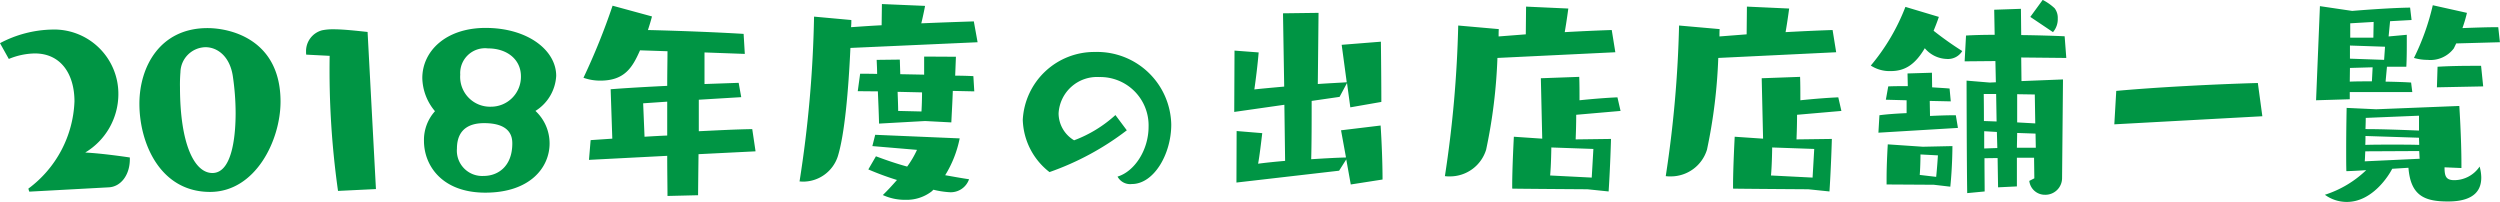 <svg xmlns="http://www.w3.org/2000/svg" width="272.25" height="22" viewBox="0 0 272.25 22"><path id="_2018年度の出店店舗一覧_のコピー" data-name="2018年度の出店店舗一覧 のコピー" d="M1114.76 4669.46c1.33-.07 2.29-1.37 2.29-3.06v-.19c-.47-.07-2.96-.44-4.86-.54a7.43 7.43 0 003.61-6.32 7 7 0 00-7.28-7.07 12.63 12.63 0 00-5.61 1.48l.96 1.72a7.7 7.7 0 012.83-.6c2.89 0 4.32 2.31 4.32 5.22a12.394 12.394 0 01-5.02 9.5s.05.2.1.33zm11.02.5c4.97 0 7.68-5.64 7.68-9.83 0-6.71-5.36-8.01-7.96-8.01-5.15 0-7.41 4.19-7.41 8.24 0 4.29 2.26 9.6 7.69 9.6zm.26-2.06c-1.97 0-3.53-3.17-3.53-9.36a16.077 16.077 0 01.05-1.63 2.786 2.786 0 012.73-2.71c1.27 0 2.63.96 2.97 3.12a27.957 27.957 0 01.31 4.03c0 1.77-.18 6.55-2.53 6.55zm17.81 1.75l-.91-17.11c-1.24-.13-2.62-.29-3.71-.29a5.749 5.749 0 00-1.25.11 2.347 2.347 0 00-1.74 2.34 1.668 1.668 0 00.02.31l2.55.13a93.749 93.749 0 00.91 14.71zm17.37-8.51a4.8 4.8 0 002.26-3.82c0-2.78-3.09-5.22-7.69-5.22-4.34 0-6.89 2.54-6.89 5.46a5.771 5.771 0 001.38 3.61 4.675 4.675 0 00-1.2 3.23c0 2.67 1.95 5.64 6.68 5.64 4.86 0 7-2.73 7-5.36a4.821 4.821 0 00-1.54-3.54zm-4.86-.46a3.248 3.248 0 01-3.33-3.49 2.71 2.71 0 013.02-2.86c2.1 0 3.59 1.22 3.59 3.04a3.258 3.258 0 01-3.28 3.31zm-.78 7.54a2.755 2.755 0 01-2.91-2.97c0-2.49 1.87-2.78 2.96-2.78 2.91 0 3.07 1.53 3.07 2.21 0 2.5-1.56 3.54-3.12 3.54zm29.61-2.68l-.36-2.42c-1.87.03-3.69.13-5.82.23v-3.43l4.62-.28-.28-1.56-3.72.13v-3.44l4.39.16-.13-2.18c-2.52-.16-6.94-.34-10.42-.42.15-.47.31-.96.44-1.48l-4.29-1.17a72.115 72.115 0 01-3.17 7.85 5.428 5.428 0 001.84.31c2.68 0 3.51-1.48 4.32-3.3l2.99.1c0 .97-.03 2.29-.03 3.77-2.28.11-4.55.24-6.16.37l.18 5.38-2.36.16-.18 2.15 8.52-.44c0 1.82.03 3.41.03 4.37l3.33-.08s.02-2.08.05-4.47zm-9.62-1.72c-.8.03-1.63.08-2.47.13l-.15-3.64 2.62-.18v3.69zm33.8-10.16l-.41-2.27c-1.9.06-3.8.13-5.72.21.23-.93.41-1.9.41-1.9l-4.7-.2-.03 2.31c-1.06.05-2.18.13-3.33.21a6.781 6.781 0 00.03-.78l-4.06-.37a129.615 129.615 0 01-1.58 17.95c.13 0 .23.02.34.02a3.985 3.985 0 003.82-2.73c.75-2.39 1.17-7.2 1.38-11.83zm-2.86 8.73c.06-1.25.13-2.41.16-3.43l2.34.05-.1-1.66c-.65-.03-1.3-.05-1.98-.05l.08-2.06-3.46-.02v1.97l-2.6-.05-.05-1.59-2.52.03c.02.52.05 1.01.05 1.53-.7-.02-1.33-.02-1.85-.02l-.26 1.9 2.19.02c.05 1.17.1 2.32.13 3.51l5.01-.28zm-1.95 7.33a9.742 9.742 0 001.72.27 2.11 2.11 0 002.16-1.41c-.89-.13-1.74-.29-2.6-.44a12.13 12.13 0 001.58-4.01l-9.2-.39-.31 1.23 4.86.41a10.145 10.145 0 01-1.07 1.82c-1.22-.33-2.36-.73-3.4-1.12l-.83 1.43a30.617 30.617 0 003.12 1.15c-.5.57-1.02 1.14-1.54 1.64a5.724 5.724 0 002.45.52 4.486 4.486 0 002.86-.91zm-1.24-10.6c0 .75-.03 1.56-.06 2.08l-2.54-.06c0-.46-.03-1.27-.06-2.08zm21.06 2.47a13.95 13.95 0 01-4.5 2.75 3.437 3.437 0 01-1.69-2.94 4.19 4.19 0 014.42-3.95 5.262 5.262 0 015.38 5.41c0 2.57-1.56 4.89-3.38 5.43a1.555 1.555 0 001.56.81c2.39 0 4.29-3.25 4.29-6.47a8.067 8.067 0 00-8.29-7.91 7.8 7.8 0 00-7.88 7.39 7.465 7.465 0 002.91 5.69 30.21 30.21 0 008.42-4.55zm29.09 7.02c0-1.8-.1-4.24-.21-5.88l-4.31.52.54 2.96c-1.19.03-2.52.11-3.79.19.05-1.69.05-4.16.05-6.35l3.04-.44.81-1.51.36 2.65 3.38-.59c0-1.62-.03-5.13-.05-6.56l-4.27.34.55 4.08c-.91.06-2.03.11-3.15.19.03-2.71.08-7.75.08-7.75l-3.87.05.13 7.98c-1.46.13-2.65.24-3.25.31.18-1.24.36-2.73.47-4.03l-2.63-.2-.03 6.68 5.46-.78.08 6.11c-1.17.1-2.21.21-2.94.31.16-.88.32-2.24.45-3.33l-2.79-.23-.02 5.61 11.18-1.29.78-1.23.49 2.73zm25.35-13.86l-.39-2.42c-1.56.05-3.3.13-5.12.23.21-1.19.39-2.57.39-2.57l-4.6-.21-.03 3.02-2.96.23c0-.28 0-.54.02-.8l-4.42-.39a126.313 126.313 0 01-1.45 16.4 2.968 2.968 0 00.52.03 4.119 4.119 0 003.97-2.91 57.628 57.628 0 001.23-9.99zm-.73 15.16c.18-2.76.26-5.72.26-5.72l-3.85.05c.03-.73.06-1.69.06-2.68l4.83-.42-.34-1.48c-1.22.05-2.8.18-4.13.32 0-.92 0-1.8-.03-2.55l-4.18.15.15 6.58-3.09-.21s-.18 3.36-.18 5.31v.34c.44.02 8.19.07 8.19.07zm-1.66-4.63s-.11 1.95-.18 3.12l-4.53-.23c.11-1.15.13-3.05.13-3.05zm26.44-10.53l-.39-2.42c-1.56.05-3.3.13-5.12.23.21-1.19.39-2.57.39-2.57l-4.6-.21-.03 3.02-2.96.23c0-.28 0-.54.02-.8l-4.42-.39a126.313 126.313 0 01-1.45 16.4 2.968 2.968 0 00.52.03 4.119 4.119 0 003.97-2.91 57.628 57.628 0 001.23-9.99zm-.73 15.16c.18-2.76.26-5.72.26-5.72l-3.85.05c.03-.73.06-1.69.06-2.68l4.83-.42-.34-1.48c-1.22.05-2.8.18-4.13.32 0-.92 0-1.8-.03-2.55l-4.18.15.15 6.58-3.09-.21s-.18 3.36-.18 5.31v.34c.44.02 8.19.07 8.19.07zm-1.66-4.63s-.11 1.95-.18 3.12l-4.53-.23c.11-1.15.13-3.05.13-3.05zm23.97 3.2l-.55.28a1.7 1.7 0 001.69 1.51 1.818 1.818 0 001.88-1.82l.1-10.74-4.52.18-.03-2.57 4.91.05-.18-2.36c-1.32-.06-3.04-.11-4.73-.13l-.03-2.86-2.91.1.05 2.73c-1.19 0-2.28.03-3.12.08l-.15 2.81 3.35-.03.05 2.31-.67.03-2.52-.21s.02 9.67.07 12.25l1.9-.18c0-.81-.02-2.14-.02-3.62l1.43-.02.05 3.19 2.05-.1v-3.12h1.87zm-14.04-18.67a22.474 22.474 0 01-3.77 6.39 3.751 3.751 0 002.18.6c1.56 0 2.66-.73 3.7-2.49a3.255 3.255 0 002.39 1.17 1.823 1.823 0 001.69-.86 36.273 36.273 0 01-3.12-2.21c.21-.52.41-1.02.57-1.51zm5.72 13.18l-.23-1.38c-.86 0-1.8.03-2.81.08l-.03-1.64 2.29.05-.13-1.4c-.55-.05-1.2-.08-1.9-.13l-.02-1.59-2.66.08.03 1.38c-.78 0-1.51 0-2.13.03l-.26 1.45 2.26.06v1.4c-1.17.05-2.24.13-2.96.23l-.11 1.9zm-.83 6.4c.23-2.24.23-4.42.23-4.42l-3.22.07-3.82-.26s-.13 2.06-.13 3.7v.67c.39 0 5.14.03 5.14.03zm9.25-6.89l-1.97-.11v-3.07l1.92.03zm1.93-9.94a2.153 2.153 0 00.52-1.48 1.721 1.721 0 00-.34-1.12 5.693 5.693 0 00-1.3-.91l-1.35 1.85zm-14.51 15.55c.08-1.01.08-2.23.08-2.23l1.9.1s-.08 1.3-.19 2.34zm8.37-5.82l-1.38-.05c0-1.69-.02-2.94-.02-2.94h1.35zm4.27 2.86h-2.06l.03-1.61 2 .07zm-4.19.03l-1.43.05v-1.88l1.38.08zm28.86-3.46l-.49-3.62c-4.76.13-11.18.47-15.42.86l-.21 3.64zm21.68 5.64v-.42c0-2.83-.23-6.34-.23-6.34l-9.05.36-3.22-.15s-.05 2.39-.05 4.6c0 .83 0 1.64.02 2.29.13 0 1.02-.03 2.16-.11a11.578 11.578 0 01-4.5 2.68 4.031 4.031 0 002.39.78c2.81 0 4.61-2.94 4.94-3.61l1.77-.11c.24 3.1 1.82 3.67 4.32 3.67 3.17 0 3.61-1.54 3.61-2.6a4.61 4.61 0 00-.18-1.2 3.342 3.342 0 01-2.76 1.48c-.91 0-1.06-.44-1.06-1.4zm-5.35-8.27l-.13-1.04c-.7-.05-1.72-.08-2.78-.1l.15-1.62h2.11c.05-.93.05-2 .05-2.7v-.78l-1.98.18.16-1.66 2.34-.13-.16-1.35c-1.61.02-4.13.18-6.31.36l-3.51-.52-.42 10.25 3.67-.11v-.78h6.81zm9.54-5.43l-.18-1.64c-1.2 0-2.55.05-3.9.1a14.64 14.64 0 00.49-1.66l-3.72-.83a26.018 26.018 0 01-2.05 5.74 5.343 5.343 0 001.48.21 3.187 3.187 0 002.86-1.25l.26-.54zm-1.82 4.81l-.23-2.24h-.99c-1.2 0-2.63.03-3.75.1l-.07 2.24zm-6.99 4.81c-1.98-.08-4.09-.16-5.83-.16.03-.7.03-1.22.03-1.22l5.8-.24v1.62zm.02 2.23c.03.37.03.65.05.84l-5.98.28c.03-.23.03-.62.06-1.09zm-3.82-9.93l-3.72-.13v-1.43l3.82.13zm3.8 8.48c0 .26.02.52.02.78-.86-.03-1.87-.03-2.91-.03s-2.08 0-2.96.03c.02-.32.02-.65.02-.97zm-4.97-10.9h-2.52v-1.56l2.55-.15zm-.16 4.76c-.83 0-1.66 0-2.41.03l.02-1.49 2.47-.07z" transform="translate(-1102.91 -4649.06)" fill="#009544" fill-rule="evenodd"/></svg>